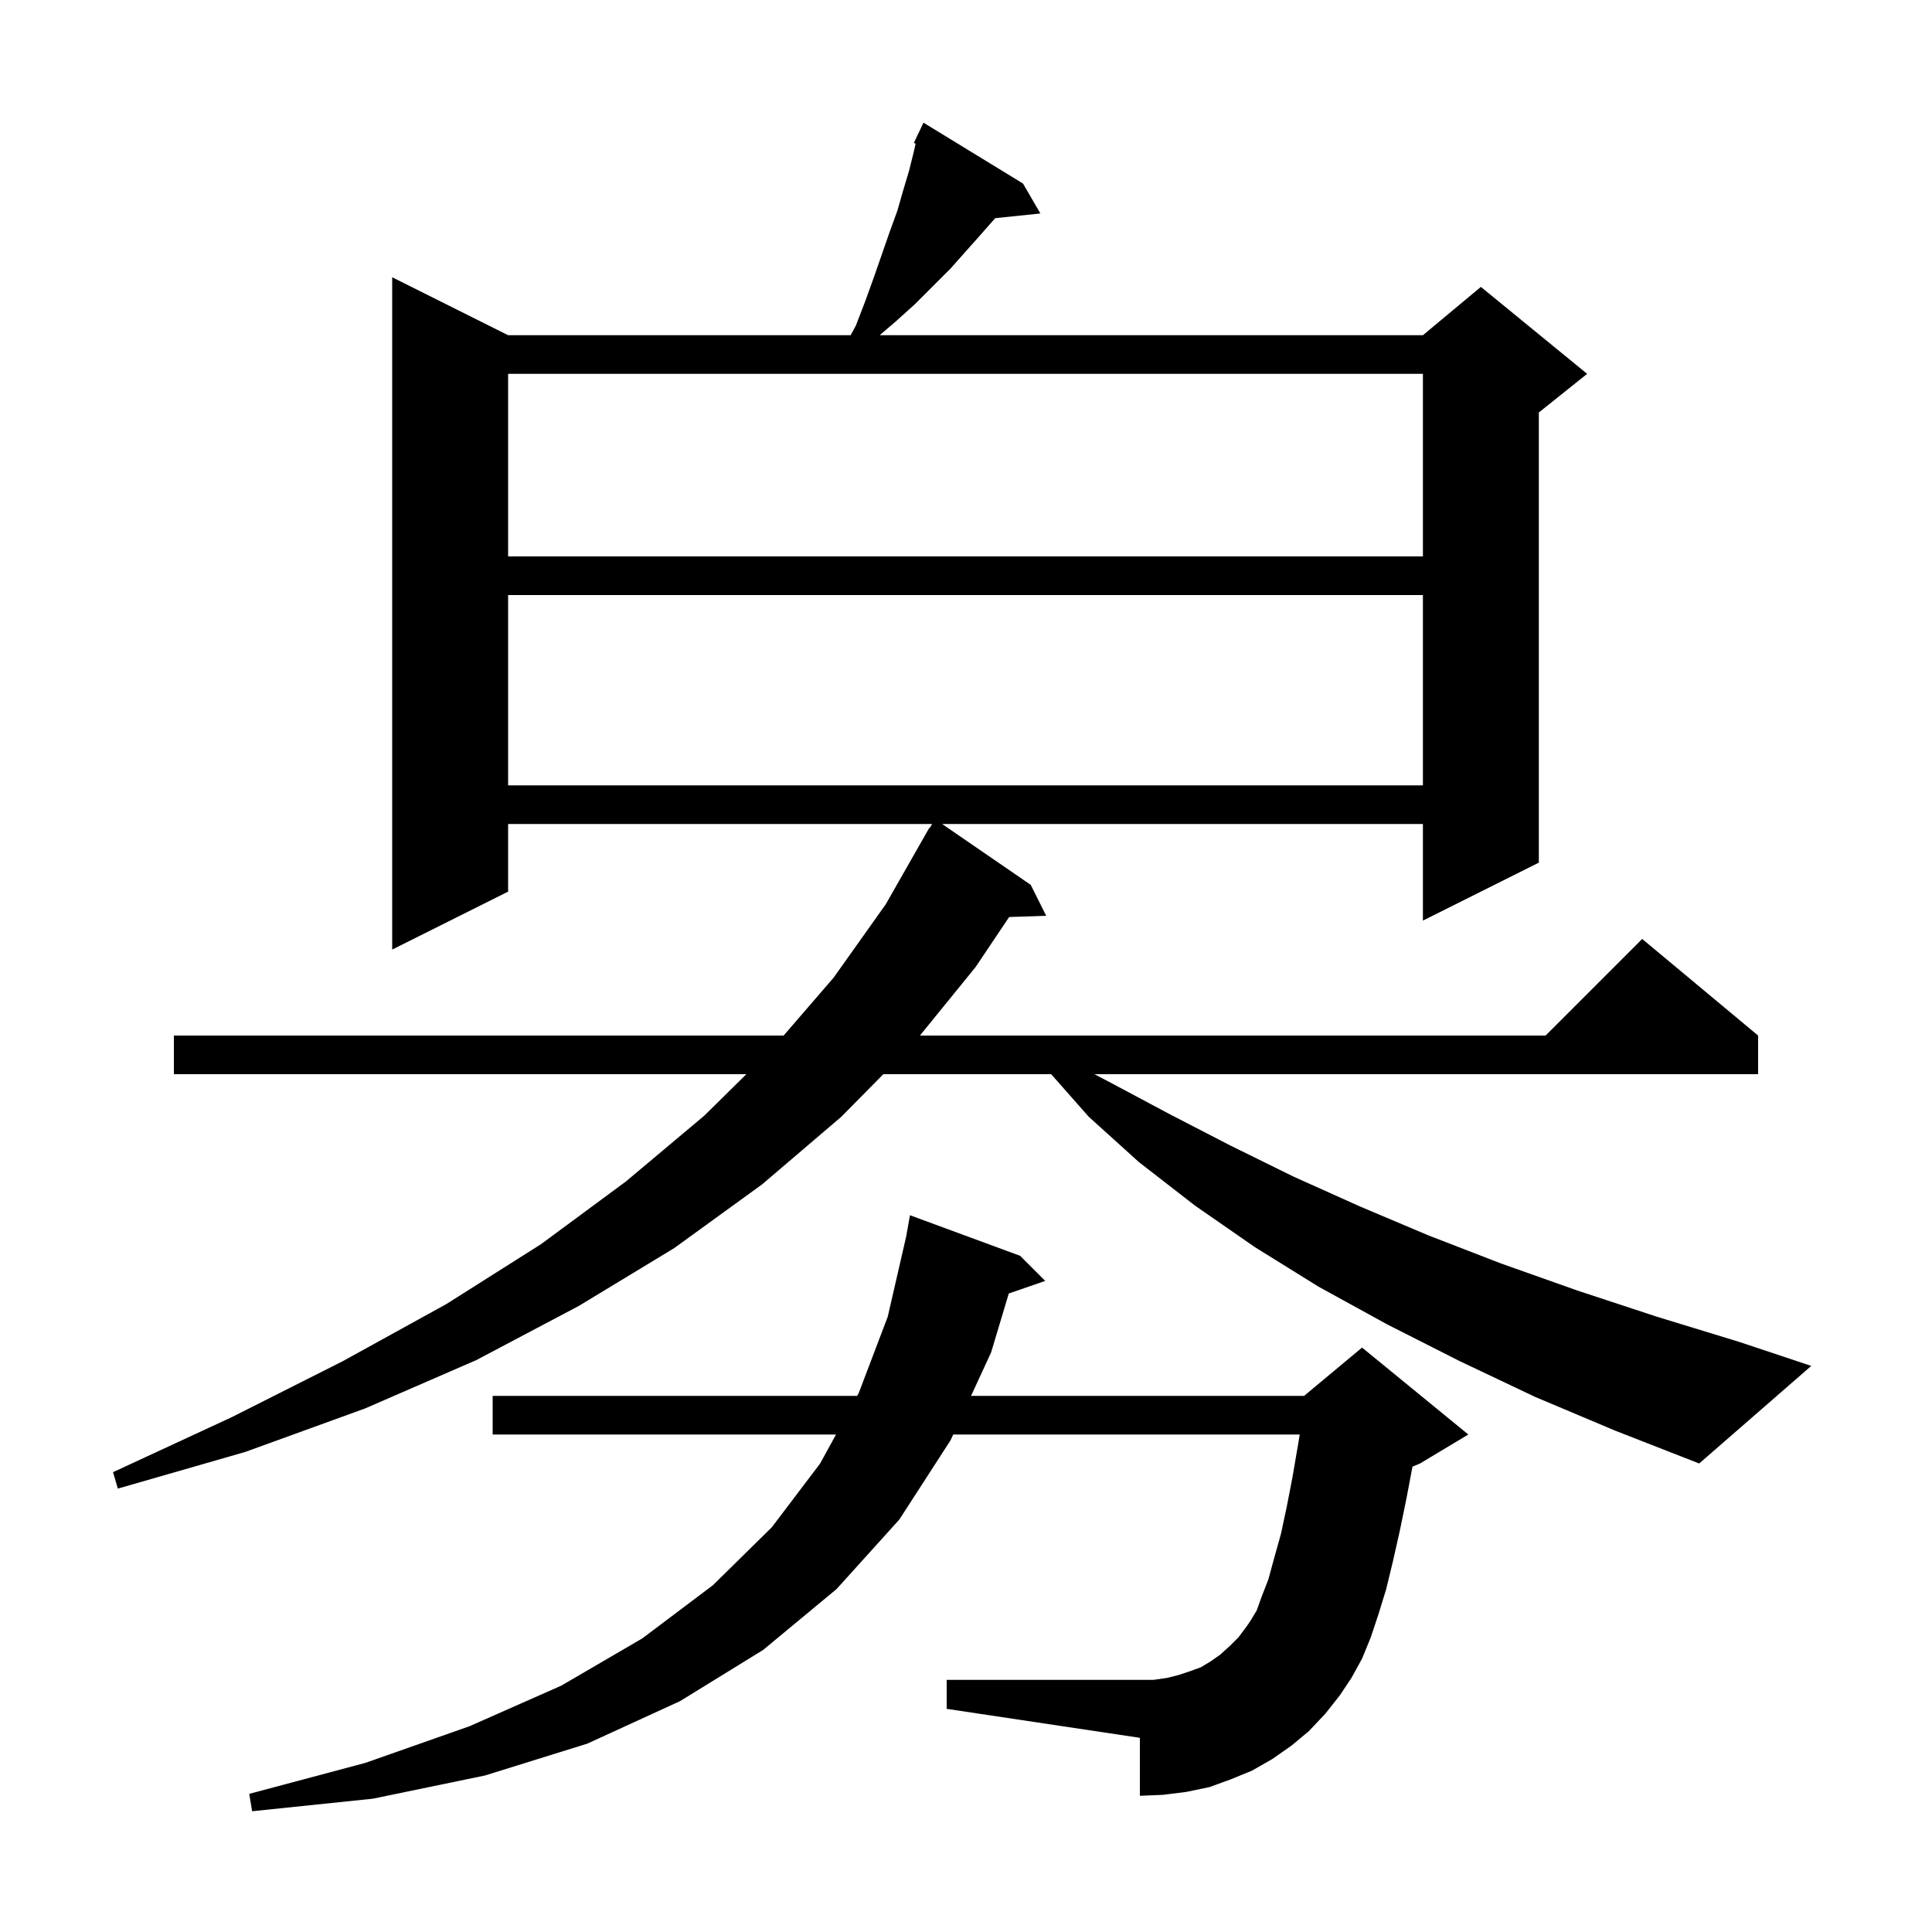 <svg xmlns="http://www.w3.org/2000/svg" xmlns:xlink="http://www.w3.org/1999/xlink" version="1.1" baseProfile="full" viewBox="0 0 200 200" width="200" height="200"><g fill="currentColor"><path d="M 135.5 179.2 L 133.7 180.7 L 131.7 182.1 L 129.6 183.3 L 127.4 184.2 L 125.2 185.0 L 122.8 185.5 L 120.4 185.8 L 118.0 185.9 L 118.0 179.9 L 98.0 176.9 L 98.0 173.9 L 119.4 173.9 L 120.8 173.7 L 122.0 173.4 L 123.2 173.0 L 124.3 172.6 L 125.3 172.0 L 126.3 171.3 L 127.3 170.4 L 128.2 169.5 L 129.1 168.3 L 129.5 167.7 L 130.1 166.7 L 130.6 165.3 L 131.3 163.5 L 131.9 161.3 L 132.6 158.8 L 133.2 156.0 L 133.8 152.9 L 134.4 149.4 L 134.546 148.5 L 98.677 148.5 L 98.4 149.1 L 93.1 157.3 L 86.6 164.5 L 79.0 170.8 L 70.4 176.1 L 60.8 180.5 L 50.2 183.8 L 38.6 186.2 L 26.1 187.5 L 25.8 185.7 L 37.8 182.5 L 48.6 178.7 L 58.1 174.5 L 66.5 169.6 L 73.8 164.1 L 79.9 158.1 L 84.9 151.5 L 86.544 148.5 L 51.0 148.5 L 51.0 144.5 L 88.736 144.5 L 88.9 144.2 L 91.9 136.3 L 93.804 128.018 L 94.2 125.8 L 105.6 130.0 L 108.2 132.6 L 104.429 133.903 L 102.6 140.0 L 100.523 144.5 L 135.0 144.5 L 141.0 139.5 L 152.0 148.5 L 147.0 151.5 L 146.22 151.825 L 145.6 155.1 L 144.9 158.5 L 144.2 161.6 L 143.5 164.5 L 142.7 167.1 L 141.9 169.5 L 141.0 171.7 L 139.9 173.7 L 138.7 175.5 L 137.2 177.4 Z M 158.9 144.6 L 151.1 140.9 L 143.6 137.1 L 136.5 133.2 L 129.9 129.1 L 123.7 124.8 L 117.9 120.3 L 112.7 115.6 L 108.818 111.2 L 91.441 111.2 L 87.1 115.6 L 78.9 122.6 L 69.8 129.2 L 59.9 135.2 L 49.3 140.8 L 37.8 145.8 L 25.4 150.3 L 12.2 154.1 L 11.7 152.4 L 24.0 146.7 L 35.5 140.9 L 46.2 135.0 L 56.0 128.8 L 64.8 122.3 L 72.9 115.5 L 77.261 111.2 L 18.0 111.2 L 18.0 107.2 L 81.122 107.2 L 86.3 101.2 L 91.7 93.6 L 96.2 85.7 L 96.237 85.721 L 96.494 85.3 L 52.6 85.3 L 52.6 92.3 L 40.6 98.3 L 40.6 28.7 L 52.6 34.7 L 88.058 34.7 L 88.6 33.7 L 89.6 31.1 L 90.5 28.6 L 92.1 24.0 L 92.9 21.8 L 93.5 19.7 L 94.1 17.7 L 94.6 15.7 L 94.785 14.869 L 94.6 14.8 L 94.975 14.012 L 95.0 13.9 L 95.023 13.911 L 95.6 12.7 L 105.9 19.0 L 107.7 22.1 L 103.026 22.583 L 101.6 24.2 L 98.4 27.8 L 94.7 31.5 L 92.7 33.3 L 91.067 34.7 L 147.3 34.7 L 153.3 29.7 L 164.3 38.7 L 159.3 42.7 L 159.3 89.3 L 147.3 95.3 L 147.3 85.3 L 97.528 85.3 L 106.7 91.6 L 108.3 94.8 L 104.465 94.932 L 101.0 100.1 L 95.231 107.2 L 160.0 107.2 L 170.0 97.2 L 182.0 107.2 L 182.0 111.2 L 113.297 111.2 L 115.2 112.2 L 121.2 115.4 L 127.4 118.6 L 133.9 121.8 L 140.8 124.9 L 147.9 127.9 L 155.4 130.8 L 163.3 133.6 L 171.5 136.3 L 180.0 138.9 L 187.5 141.4 L 175.9 151.5 L 167.2 148.1 Z M 52.6 61.6 L 52.6 81.3 L 147.3 81.3 L 147.3 61.6 Z M 52.6 38.7 L 52.6 57.6 L 147.3 57.6 L 147.3 38.7 Z "/></g></svg>